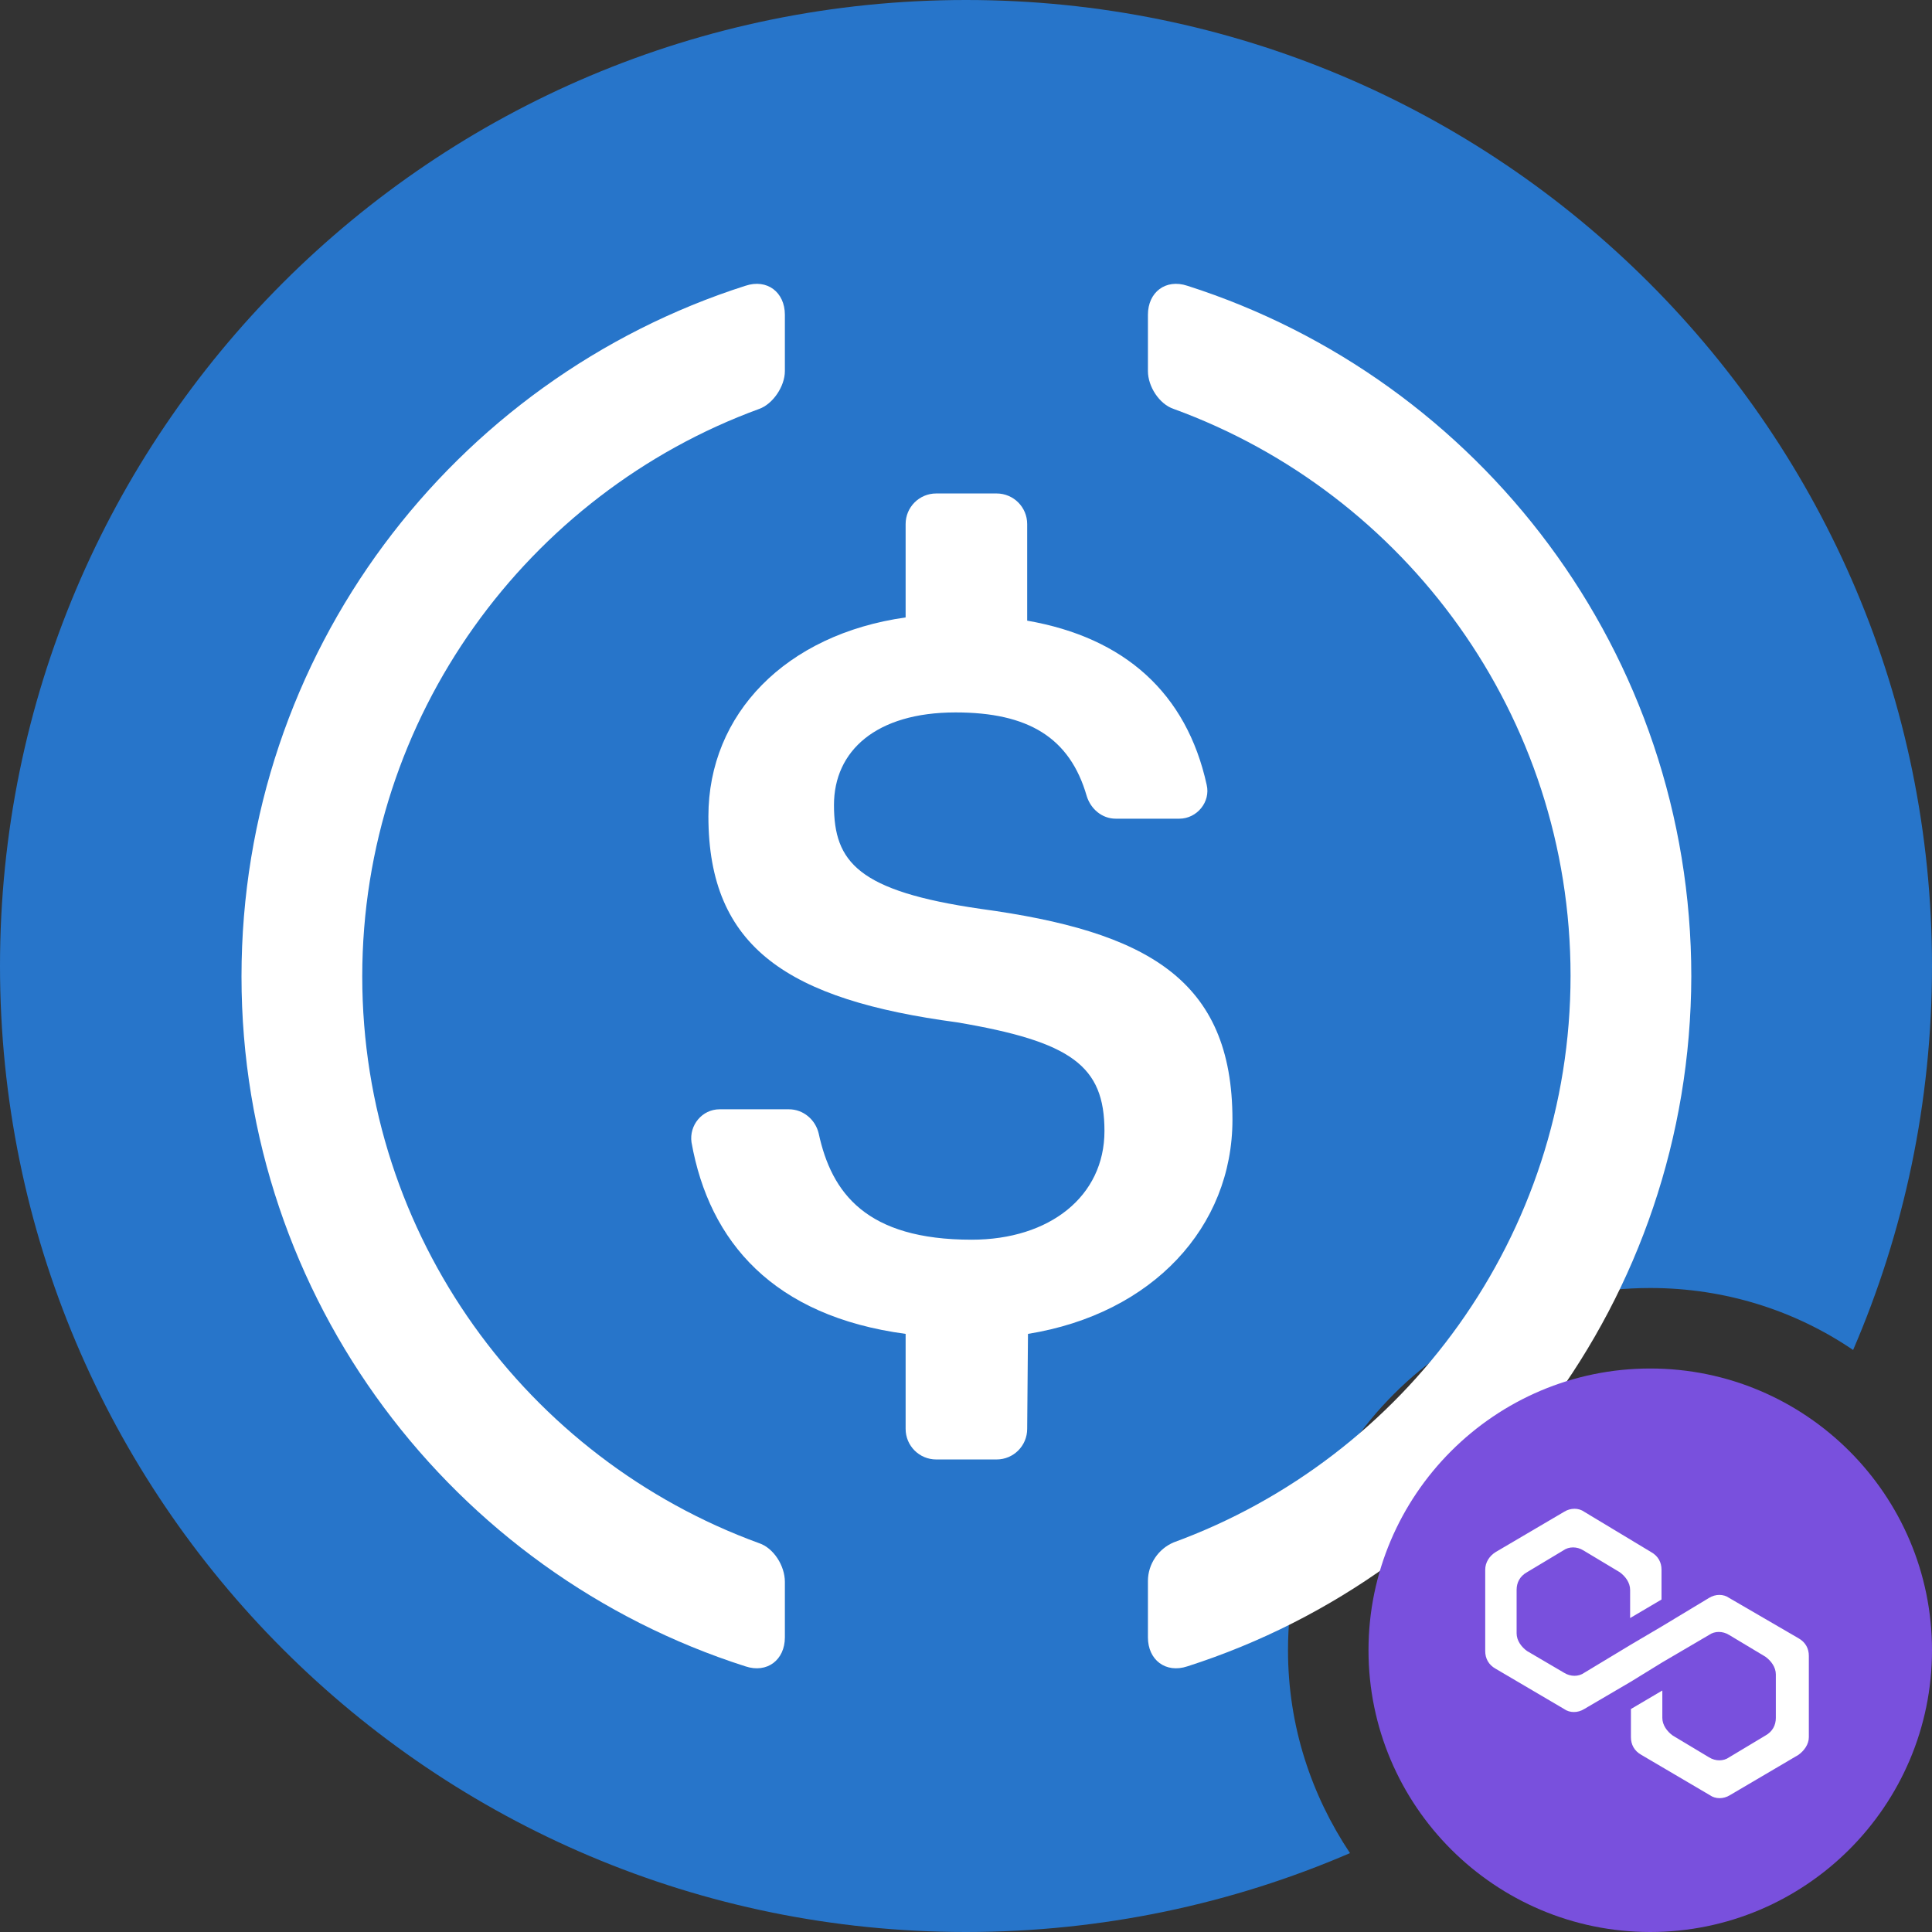 <?xml version="1.0" encoding="utf-8"?>
<!-- Generator: Adobe Illustrator 28.0.0, SVG Export Plug-In . SVG Version: 6.00 Build 0)  -->
<svg version="1.1" id="Шар_1" xmlns="http://www.w3.org/2000/svg" xmlns:xlink="http://www.w3.org/1999/xlink" x="0px" y="0px"
	 viewBox="0 0 240 240" style="enable-background:new 0 0 240 240;" xml:space="preserve">
<rect x="0" y="0" width="240" height="240" fill="#333333" stroke="none"/>
<style type="text/css">
	.st0{clip-path:url(#SVGID_00000142857646329783861240000008587482468272697223_);}
	.st1{fill-rule:evenodd;clip-rule:evenodd;fill:#2775CA;}
	.st2{fill:#FFFFFF;}
	.st3{clip-path:url(#SVGID_00000183959580031345053900000006907356207964376498_);}
	.st4{fill:#7950DD;}
</style>
<g>
	<defs>
		<rect id="SVGID_1_" x="0" y="0" width="240" height="240"/>
	</defs>
	<clipPath id="SVGID_00000179609337533424263050000015613526587956166564_">
		<use xlink:href="#SVGID_1_"  style="overflow:visible;"/>
	</clipPath>
	<g style="clip-path:url(#SVGID_00000179609337533424263050000015613526587956166564_);">
		<path class="st1" d="M120,0C53.7,0,0,53.7,0,120c0,66.3,53.7,120,120,120c16.9,0,33.1-3.5,47.7-9.8c-4.8-7.2-7.7-15.8-7.7-25.2
			c0-24.9,20.1-45,45-45c9.3,0,18,2.8,25.2,7.7c6.3-14.6,9.8-30.7,9.8-47.7C240,53.7,186.3,0,120,0z"/>
		<path class="st2" d="M97.5,203.4c0,2.8-2.2,4.5-4.9,3.6C56.3,195.4,30,161.4,30,121.3c0-40.2,26.3-74.2,62.6-85.8
			c2.7-0.9,4.9,0.8,4.9,3.6v7c0,1.9-1.5,4.1-3.2,4.7C65.6,61.3,45,89,45,121.3c0,32.3,20.5,59.9,49.3,70.4c1.8,0.6,3.2,2.8,3.2,4.8
			V203.4L97.5,203.4z"/>
		<path class="st2" d="M127.6,177.5c0,2.1-1.7,3.8-3.8,3.8h-7.5c-2.1,0-3.8-1.7-3.8-3.8v-11.8c-16.4-2.2-24.4-11.4-26.6-23.8
			c-0.3-2.1,1.3-4.1,3.5-4.1H98c1.8,0,3.3,1.3,3.7,3c1.6,7.4,5.9,13.2,19,13.2c9.7,0,16.5-5.4,16.5-13.5c0-8.1-4.1-11.1-18.3-13.5
			c-20.9-2.8-30.9-9.2-30.9-25.6c0-12.7,9.6-22.6,24.5-24.7V65.1c0-2.1,1.7-3.8,3.8-3.8h7.5c2.1,0,3.8,1.7,3.8,3.8v12
			c12.1,2.1,19.8,9,22.3,20.4c0.5,2.1-1.2,4.2-3.4,4.2h-7.9c-1.7,0-3.1-1.2-3.6-2.8c-2.1-7.3-7.3-10.4-16.3-10.4
			c-9.9,0-15.1,4.8-15.1,11.5c0,7.1,3,10.7,18.2,12.9c20.6,2.8,31.3,8.7,31.3,26.2c0,13.3-9.9,24.1-25.4,26.6L127.6,177.5
			L127.6,177.5z"/>
		<path class="st2" d="M147.5,207c-2.7,0.9-4.9-0.8-4.9-3.6v-7c0-2.1,1.3-4,3.2-4.8c28.7-10.5,49.3-38.1,49.3-70.4
			c0-32.3-20.5-59.9-49.3-70.4c-1.8-0.6-3.2-2.8-3.2-4.7v-7c0-2.8,2.2-4.5,4.9-3.6c36.3,11.6,62.6,45.6,62.6,85.8
			C210,161.4,183.7,195.4,147.5,207z"/>
		<g>
			<defs>
				<rect id="SVGID_00000119118668556388057800000010883230559453646497_" x="170" y="170" width="70" height="70"/>
			</defs>
			<clipPath id="SVGID_00000015316519640903787250000002516899228264646322_">
				<use xlink:href="#SVGID_00000119118668556388057800000010883230559453646497_"  style="overflow:visible;"/>
			</clipPath>
			<g style="clip-path:url(#SVGID_00000015316519640903787250000002516899228264646322_);">
				<path class="st4" d="M205,240c19.3,0,35-15.7,35-35s-15.7-35-35-35s-35,15.7-35,35S185.7,240,205,240z"/>
				<path class="st2" d="M214.8,198.5c-0.7-0.5-1.7-0.5-2.5,0l-5.8,3.5l-3.9,2.3l-5.8,3.5c-0.7,0.5-1.7,0.5-2.5,0l-4.6-2.7
					c-0.7-0.5-1.3-1.3-1.3-2.2v-5.4c0-0.9,0.4-1.7,1.3-2.2l4.5-2.7c0.7-0.5,1.7-0.5,2.5,0l4.5,2.7c0.7,0.5,1.3,1.3,1.3,2.2v3.5
					l3.9-2.3V195c0-0.9-0.4-1.7-1.3-2.2l-8.3-5c-0.7-0.5-1.7-0.5-2.5,0l-8.5,5c-0.8,0.5-1.3,1.3-1.3,2.2v10.1c0,0.9,0.4,1.7,1.3,2.2
					l8.5,5c0.7,0.5,1.7,0.5,2.5,0l5.8-3.4l3.9-2.4l5.8-3.4c0.7-0.5,1.7-0.5,2.5,0l4.5,2.7c0.7,0.5,1.3,1.3,1.3,2.2v5.4
					c0,0.9-0.4,1.7-1.3,2.2l-4.5,2.7c-0.7,0.5-1.7,0.5-2.5,0l-4.5-2.7c-0.7-0.5-1.3-1.3-1.3-2.2V210l-3.9,2.3v3.5
					c0,0.9,0.4,1.7,1.3,2.2l8.5,5c0.7,0.5,1.7,0.5,2.5,0l8.5-5c0.7-0.5,1.3-1.3,1.3-2.2v-10.1c0-0.9-0.4-1.7-1.3-2.2L214.8,198.5z"
					/>
			</g>
		</g>
	</g>
</g>
</svg>
